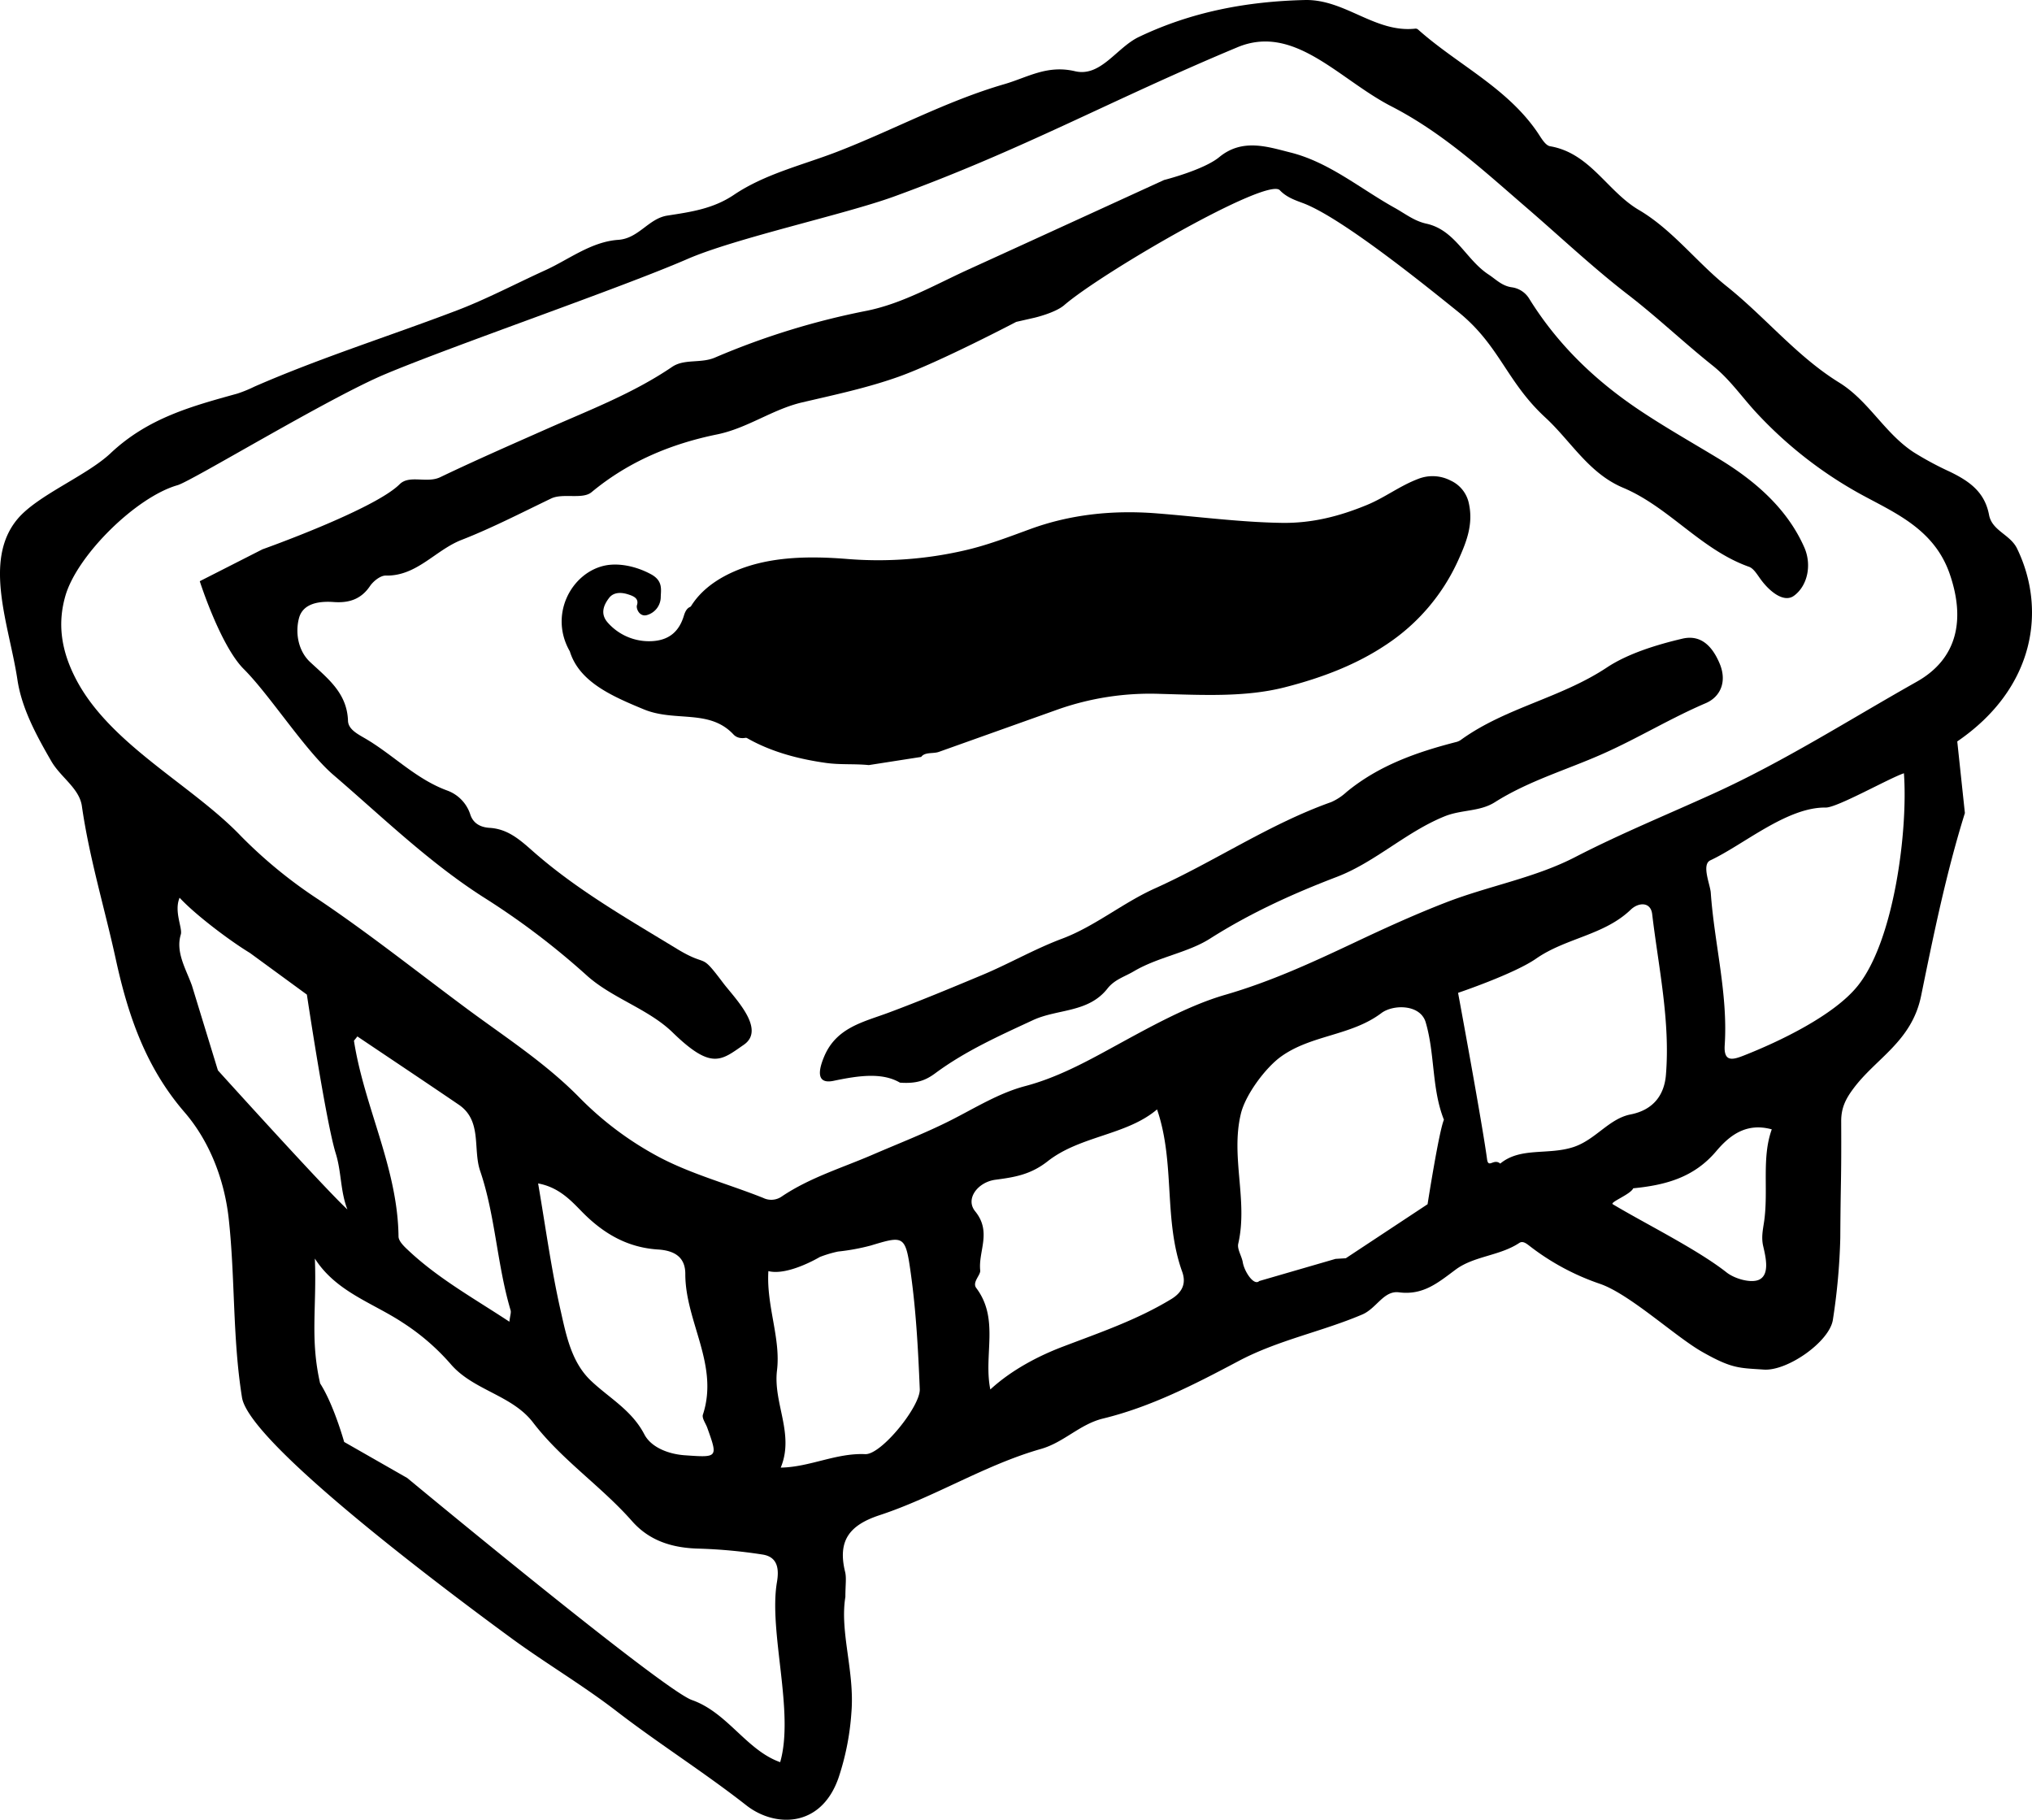 <svg xmlns="http://www.w3.org/2000/svg" width="641" height="574.006" viewBox="0 0 641 574.006">
  <g id="Group_952" data-name="Group 952" transform="translate(-1310 -1920.997)">
    <path id="Path_203" data-name="Path 203" d="M302.506,94.857c-2.184-4.458-7.883-5.549-8.826-10.6-1.357-7.173-6.139-10.595-12.366-13.606a101.172,101.172,0,0,1-11.364-6.109c-9.267-6.052-14.2-16.263-23.613-22.049-13.312-8.234-23.257-20.632-35.508-30.4-9.384-7.526-17.058-17.8-27.6-24-10.007-5.875-15.379-17.947-28.011-20.1-1.564-.266-2.892-2.774-4.042-4.456-9.683-14.139-25.3-21.369-37.632-32.38a1.179,1.179,0,0,0-.827-.266C100-67.686,90.556-78.427,77.834-78.133c-18.358.443-35.744,3.718-52.361,11.658-7.023,3.365-12.012,12.722-20.129,10.8-8.8-2.067-14.876,1.918-22.255,4.072-18.418,5.342-35.181,14.552-52.951,21.4-10.831,4.162-22.607,6.936-32.347,13.489-6.642,4.485-13.725,5.432-21.075,6.582-5.932.944-9,7.2-15.436,7.643-8.59.59-15.673,6.259-23.11,9.623-9.21,4.189-18.537,9.12-27.864,12.662-21.219,8.087-42.944,14.9-63.783,24a42.134,42.134,0,0,1-5.4,2.212c-14.346,3.985-28.158,7.646-40.023,18.831-7.556,7.113-23.07,13.225-29.356,20.751-11.008,13.163-2.55,33.734-.013,50.678,1.357,9.031,5.932,17.471,10.714,25.737,2.951,5.076,8.824,8.5,9.621,14.136,2.361,16.44,7.2,32.262,10.714,48.376,3.925,18.034,9.623,34.237,21.665,48.17,8.353,9.681,12.722,22.166,13.96,33.767,2.037,18.741,1.158,37.413,4.169,56.214,2.361,14.7,66.756,62.585,85.294,76.161,10.772,7.853,22.343,14.669,32.967,22.876,13.312,10.241,27.568,19.215,40.82,29.6,8.826,6.936,23.436,7.32,29.045-8.53a82.04,82.04,0,0,0,4.1-20.6c1.121-12.956-3.718-25.471-1.89-36.6,0-3.808.386-5.962-.087-7.91-2.361-9.681,1.181-14.669,10.831-17.857,17.444-5.726,33.206-15.85,50.914-20.9,7.29-2.067,12.248-7.793,19.6-9.594,15.172-3.689,29.045-10.861,42.68-18.091,12.455-6.642,26.268-9.27,39.106-14.729,4.518-1.918,6.759-7.616,11.571-7,7.643,1,12.338-3.038,17.827-7.113,5.815-4.368,13.932-4.339,20.158-8.47,1.034-.68,2.1.087,3.1.857a76.419,76.419,0,0,0,22.313,12.042c9.387,3.215,23.787,16.649,32.257,21.458,9.5,5.4,11.723,5.061,19.439,5.6,7.459.521,20.736-8.8,21.8-15.705a198.572,198.572,0,0,0,2.339-25.819c.117-19.628.374-17.083.286-36.74-.03-4.192,1.357-7.023,3.748-10.241,7.113-9.681,18.477-14.876,21.456-29.368,3.928-19.215,7.883-38.666,13.815-57.673l-2.406-22.592C308.383,138.805,311.773,113.895,302.506,94.857ZM-273.215,232.748c-1.86-5.2-5.228-10.525-3.514-16.136.6-1.965-2.217-7.267-.384-11.581,4.959,5.372,15.9,13.613,22.191,17.421l17.962,13.133s6.025,40.267,9.123,50.154c1.8,5.813,1.417,11.865,3.661,17.621-7.26-6.7-40.852-43.881-40.852-43.881M-87.657,477.7c-10.657-3.778-16.589-15.643-27.834-19.6-9.3-3.275-89.809-70.039-89.809-70.039l-19.9-11.369s-3.273-11.768-7.581-18.47c-3.213-14.069-1.041-23.909-1.661-39.375,6.729,10.537,18.3,13.959,27.775,20.248a70.856,70.856,0,0,1,15.083,13.045c7.113,8.293,19.274,9.711,25.944,18.388,9.031,11.808,21.488,20.071,31.226,31.109,5.579,6.346,12.9,8.53,21.222,8.707a161.591,161.591,0,0,1,19.952,1.86c5.018.767,5.225,4.869,4.548,8.794C-91.318,436.616-83.112,461.88-87.657,477.7ZM-222.1,250.224c-.03-.177.324-.441,1.063-1.445,10.625,7.143,21.339,14.286,31.964,21.516,7.469,5.048,4.428,13.962,6.759,20.868,4.812,14.109,5.312,29.545,9.623,44.008.207.767-.179,1.681-.384,3.6-11.277-7.437-22.579-13.693-32.056-22.666-1.238-1.151-2.892-2.774-2.921-4.192C-208.289,290.337-218.827,271.122-222.1,250.224ZM-110.68,372.154c3.422,9.564,3.422,9.474-7.115,8.737-5.312-.384-10.655-2.6-12.719-6.612-4.015-7.673-11.068-11.422-16.824-16.883-6.112-5.783-7.793-14.2-9.534-21.959-2.951-12.926-4.722-26.121-7.143-40.287,6.583,1.21,10.418,5.459,13.783,8.884,6.819,6.966,14.405,11.334,24,11.952,5.2.326,8.647,2.364,8.647,7.706-.027,15.023,10.714,28.689,5.549,44.389C-112.393,369.172-111.183,370.8-110.68,372.154Zm49.88,8.383c-9.24-.413-17.5,4.1-26.684,4.249,4.4-10.625-2.418-20.305-1.18-30.636,1.24-10.154-3.395-20.338-2.715-31.346,6.2,1.564,16.233-4.456,16.233-4.456a37.237,37.237,0,0,1,5.726-1.714,67.082,67.082,0,0,0,10.3-1.888c10.391-3.131,10.981-3.335,12.632,8.53,1.714,12.159,2.364,24.5,2.864,36.775C-43.415,365.454-55.754,380.743-60.8,380.537Zm96.516-48.909C24.825,338.24,13.135,342.195,1.389,346.68c-7.439,2.834-16,7.233-22.756,13.461-2.214-10.921,2.951-22.168-4.428-32-1.387-1.831,1.387-4.042,1.24-5.549-.65-6.109,3.718-12.131-1.594-18.654-3.218-3.955.884-9.208,6.346-9.947,6.02-.8,11.068-1.564,16.5-5.813C7,280.066,21.578,280.006,31.229,271.8c5.786,16.883,1.978,34.623,7.91,51.151C40.2,325.874,39.965,329.032,35.717,331.628Zm80.85-29.921-25.792,17.04-3.245.2-24.061,6.986c-1.684,1.654-4.732-3.016-5.2-5.937-.356-2.007-1.831-4.132-1.417-5.873,3.1-13.608-2.451-27.271.8-40.88,1.417-6.05,7.79-14.58,12.662-18.091,9.591-6.909,22.106-6.525,31.67-13.725,3.718-2.8,12.273-2.847,13.984,2.879,2.981,10.151,1.86,20.955,5.756,30.753C120.153,278.694,116.567,301.706,116.567,301.706Zm46.122-18.069c-8.057,2.685-16.764-.06-23.2,5.253-2.067-1.771-3.748,1.684-4.162-1.417-1.537-11.451-9.138-52.446-9.138-52.446s17.7-5.965,24.631-10.8c9.387-6.523,21.4-7.35,29.812-15.409,2.478-2.388,6.316-2.568,6.789,1.387,2,16.853,5.726,33.62,4.339,50.68-.5,6.167-3.778,11.068-11.217,12.512C173.787,274.754,169.6,281.306,162.689,283.637Zm60.007,23.73c-.384,2.6-.887,4.9-.237,7.643.827,3.544,2.007,8.737-1.151,10.42-2.481,1.327-7.793-.147-10.42-2.214-9.267-7.29-25.658-15.372-35.9-21.511-1.031-.62,5.678-3.136,6.446-5.023,10.094-1,19.095-3.335,26.151-11.658,3.925-4.635,9.208-9.24,17.561-6.936C221.869,287.179,224.171,297.363,222.7,307.367Zm29.49-74.45c-7.407,9.18-24.385,17.367-35.779,21.852-3.512,1.387-6.463,2.244-6.109-3.215,1.063-16.263-3.275-32.053-4.4-48.14-.207-2.628-2.969-8.854-.134-10.181,10.478-4.9,24.158-16.826,36.407-16.649,3.571.06,19.937-9.222,24.661-10.816C268.131,183.508,263.818,218.545,252.187,232.918Zm18.649-96c-21.222,11.955-41.794,25.12-64.049,35.241-14.522,6.612-29.279,12.635-43.535,19.984-12.839,6.67-27.508,9.148-41.116,14.463-9.8,3.806-19.361,8.174-28.778,12.632-13.28,6.256-26.178,12.219-40.611,16.41C41,239.039,28.661,245.975,17.033,252.321c-8.56,4.692-17.563,9.534-27.421,12.131-8.293,2.184-15.907,6.964-23.434,10.772-8,4.045-16.413,7.29-24.529,10.8-9.738,4.219-19.952,7.26-28.865,13.282a5.779,5.779,0,0,1-5.786.413c-10.948-4.368-22.549-7.439-32.88-12.9a103.045,103.045,0,0,1-25.057-18.714c-10.6-10.8-23.082-18.861-35.034-27.685-15.7-11.628-31.022-23.849-47.2-34.741A148.419,148.419,0,0,1-257.7,185.645c-15.349-16.084-40.962-28.7-51.853-49.1-5.135-9.623-6.052-18.233-3.571-26.793,3.748-12.839,22.333-31.134,35.378-34.853,4.488-1.3,47.818-27.625,65.526-35.034,21.282-8.944,74.186-27.132,95.318-36.312,15.143-6.58,49.5-14.029,65.058-19.668C-11.021-30.96,16.5-46.5,56.587-63.233c17.944-7.5,31.991,10.1,48.488,18.6,16.44,8.44,29.515,20.632,42.947,32.2,10.565,9.12,20.749,18.744,31.847,27.3,9.15,7.053,17.561,15.08,26.594,22.283,5.606,4.458,9.5,10.331,14.313,15.406A130.794,130.794,0,0,0,252.8,77.53c10.742,5.932,23.583,11.011,28.512,25.473C286.123,116.993,283.969,129.538,270.836,136.915Z" transform="translate(1643.767 1999.137)"/>
    <path id="Path_204" data-name="Path 204" d="M194.424,82.327c-3.3,2.391-7.94-1.594-10.625-5.372-1.034-1.417-2.127-3.278-3.571-3.778C165.086,67.8,155.022,54.346,140.5,48.237c-10.8-4.545-16.47-14.729-24.437-22.079C103.634,14.706,101.669,3.4,88.477-7.25c-10.3-8.293-36.359-29.386-48.638-34.168-2.657-1-5.432-1.89-7.616-4.192C28.241-49.8-23.842-19.648-35.8-9.32c-2.834,2.421-9.3,3.928-9.3,3.928l-5.815,1.327s-24.26,12.722-37.1,17.3c-9.86,3.512-20.188,5.7-30.4,8.087-9.384,2.184-17.207,8.117-26.8,10.094-14.49,2.951-27.979,8.53-39.667,18.241-2.834,2.361-9,.207-12.722,1.977-9.387,4.515-18.891,9.414-28.3,13.075-8.294,3.245-14.139,11.481-23.909,11.245-1.651-.03-3.865,1.741-4.929,3.275-2.832,4.221-6.67,5.4-11.392,5.078-4.665-.354-9.8.384-11.038,5.106-1.21,4.605-.267,10.271,3.512,13.813,5.636,5.255,11.658,9.8,11.955,18.537.087,2.625,2.891,4.1,5.282,5.489,8.914,5.165,16.116,12.928,26.151,16.557a11.91,11.91,0,0,1,7.113,7.409c.914,2.951,3.3,4.132,6.079,4.309,5.609.326,9.357,3.542,13.4,7.113,13.842,12.278,29.839,21.371,45.629,30.992,10.361,6.316,7.018.625,14.632,10.749,3.454,4.6,13.73,14.634,6.573,19.571s-10.137,8.109-22.5-3.933c-7.673-7.439-19.214-10.8-27.154-18.034a238.769,238.769,0,0,0-32.673-24.706c-17.12-10.978-31.759-25.234-47.049-38.369-8.941-7.643-20.076-25.187-28.342-33.45-7.407-7.379-13.9-27.73-13.9-27.73l19.787-10.062s35.234-12.522,43.261-20.522c3.1-3.068,8.56-.207,12.781-2.212,11.155-5.342,22.49-10.3,33.824-15.319,13.342-5.9,27.095-11.158,39.343-19.481,3.9-2.655,9.12-1,13.608-2.981A237.948,237.948,0,0,1-97.9-7.606c11.3-2.331,21.426-8.206,31.906-12.988C-45.447-29.949-4.3-48.81-4.3-48.81S8.212-51.968,13.14-56.042c7.32-6.02,15.289-3.245,22.492-1.445,12.1,3.038,21.9,11.332,32.673,17.354,3.335,1.831,6.256,4.221,10.124,5.076C87.578-33.08,90.913-23.723,98.055-19.03c2.391,1.567,4.221,3.6,7.32,4.045a7.665,7.665,0,0,1,5.609,3.718c8.884,14.286,20.6,25.59,34.651,35.007,8.206,5.489,16.677,10.271,25,15.317,11.068,6.7,21.576,15.5,27.095,28.1C200.12,72.7,198.673,79.226,194.424,82.327Z" transform="translate(1681.482 2026.595)"/>
    <path id="Path_205" data-name="Path 205" d="M49.491,23.277C38.453,28,28.177,34.287,17.248,39.156,5.814,44.262-6.27,47.716-17,54.505c-4.744,3.009-10.475,2.3-15.783,4.426C-45.005,63.86-54.689,73.394-66.857,78.059-80.75,83.371-94.074,89.42-106.865,97.537c-7,4.458-16.318,5.756-24.026,10.3-2.879,1.713-6.069,2.568-8.328,5.462-6.069,7.7-15.783,6.346-23.548,9.977-10.615,4.929-21.287,9.708-30.773,16.734-2.964,2.184-5.761,3.335-11.125,2.951-5.589-3.275-12.958-2.244-20.863-.59-6.154,1.327-4.49-4.249-2.994-7.763,3.868-9.061,12.338-10.772,20.216-13.7,9.825-3.659,19.538-7.7,29.221-11.745,8.7-3.6,16.826-8.353,25.692-11.658,10.164-3.838,19.058-11.247,29.052-15.763,18.861-8.47,36.168-20.335,55.706-27.271a17.722,17.722,0,0,0,4.884-3.218c10.276-8.44,22.3-12.6,34.755-15.79a4.542,4.542,0,0,0,1.524-.8C-13.413,24.607,3.809,21.653,18.351,12c6.55-4.339,15.526-7.143,23.827-9.09,5.873-1.357,9.432,2.451,11.691,7.763C56.325,16.4,54.208,21.269,49.491,23.277Z" transform="translate(1798.558 2119.534)"/>
    <path id="Path_206" data-name="Path 206" d="M-4.829-16.47a12.339,12.339,0,0,0-10.159-.506c-5.915,2.241-10.47,5.88-16.258,8.256-8.179,3.36-16.888,5.773-26.8,5.621-13.043-.2-26.313-1.968-39.478-3q-21.548-1.7-39.687,4.894c-6.879,2.505-13.723,5.185-21.11,6.844A120.938,120.938,0,0,1-194.957,8.3c-12.575-1.026-24.773-.732-35.331,3.718-19.334,8.154-22.044,25.249-9.736,41.246,9.09,11.815,22.619,17.16,38.138,19.347,4.612.65,9.016.234,13.573.692l16.53-2.578c1.158-1.614,3.783-.949,5.569-1.586q18.791-6.7,37.58-13.4a87.591,87.591,0,0,1,32.218-4.9c13.377.354,26.851,1.106,39.313-2.072,11.967-3.048,22.8-7.267,32.031-13.471A62.855,62.855,0,0,0-2.346,8.617C.117,3.153,2.418-2.461,1.016-9.065A10.2,10.2,0,0,0-4.829-16.47Z" transform="translate(1772.378 2089.025)"/>
    <path id="Path_207" data-name="Path 207" d="M-217.735,10.708c.224-1.375-.274-3.574-2.276-4.04-2.466-.573-3.442.787-4.065,2.839-1.355,4.463-4.281,8.107-11.2,8.034a17.337,17.337,0,0,1-12.677-5.721c-2.59-2.789-1.524-5.589.309-7.962,1.273-1.651,3.472-1.865,5.8-1.148,1.748.54,3.681,1.243,2.969,3.474-.339,1.053.787,3.716,3.088,3.126a5.969,5.969,0,0,0,4.418-5.818c.067-2.269.717-5.028-3.091-7.083-4.921-2.655-10.53-3.674-14.851-2.662-10.318,2.413-17.352,15.481-10.742,26.987,2.956,9.6,13.145,14.086,23.344,18.3,9.872,4.08,20.671-.212,28.278,7.915,1.659,1.771,4.326,1.193,5.778.361,1.808-1.039.087-2.919-1.073-4.047C-214.143,33.148-219.647,22.466-217.735,10.708Z" transform="translate(1749.805 2105.715)"/>
  </g>
</svg>
